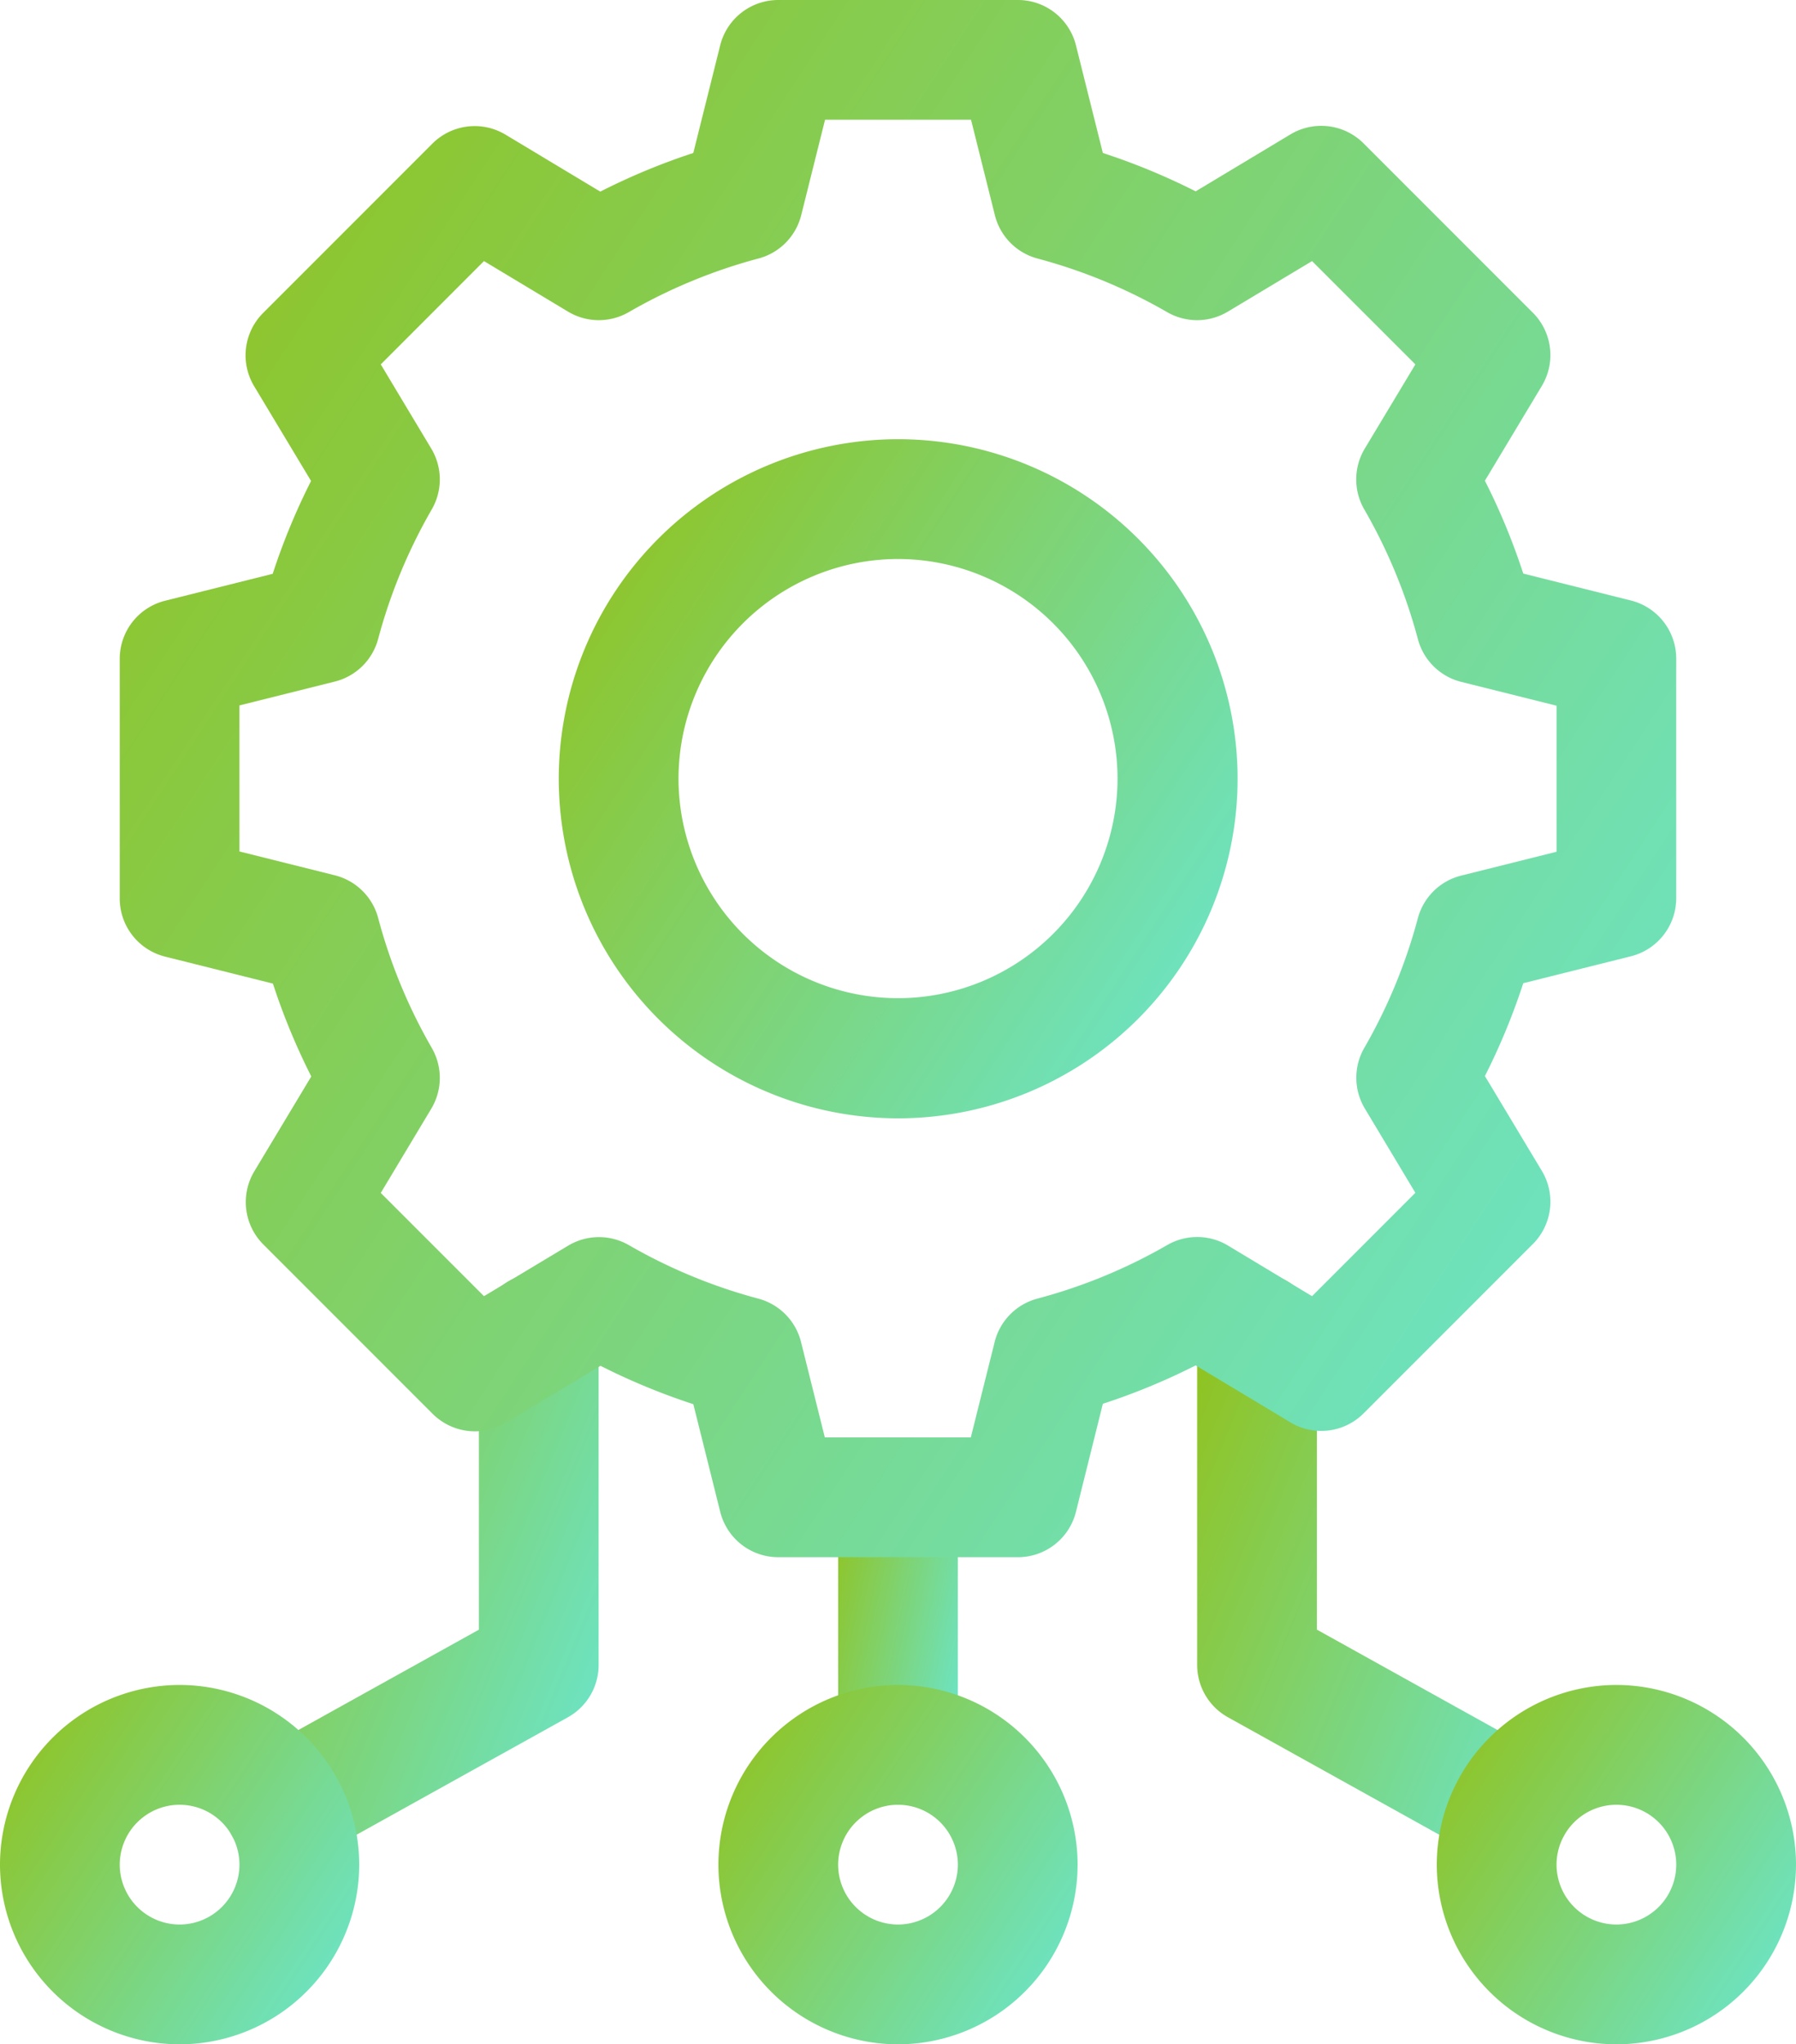 <svg xmlns="http://www.w3.org/2000/svg" xmlns:xlink="http://www.w3.org/1999/xlink" width="49.21" height="55.99" viewBox="0 0 49.21 55.99"><defs><style>.a{fill:url(#a);}</style><linearGradient id="a" x1="1.333" y1="1" x2="0.017" y2="0.14" gradientUnits="objectBoundingBox"><stop offset="0" stop-color="#60efff"/><stop offset="1" stop-color="#90c322"/></linearGradient></defs><g transform="translate(-31)"><path class="a" d="M-5.7-15a9.306,9.306,0,0,1,9.3,9.3,9.306,9.306,0,0,1-9.3,9.3A9.306,9.306,0,0,1-15-5.7,9.306,9.306,0,0,1-5.7-15ZM-5.7.31A6.021,6.021,0,0,0,.31-5.7,6.021,6.021,0,0,0-5.7-11.719,6.021,6.021,0,0,0-11.719-5.7,6.021,6.021,0,0,0-5.7.31Z" transform="translate(61.31 27.029)"/><path class="a" d="M-13.36-4.939A1.64,1.64,0,0,1-15-6.58v-6.78A1.64,1.64,0,0,1-13.36-15a1.64,1.64,0,0,1,1.64,1.64v6.78A1.64,1.64,0,0,1-13.36-4.939Z" transform="translate(68.965 54.368)"/><path class="a" d="M-10.079-15a4.927,4.927,0,0,1,4.921,4.921,4.927,4.927,0,0,1-4.921,4.921A4.927,4.927,0,0,1-15-10.079,4.927,4.927,0,0,1-10.079-15Zm0,6.561a1.642,1.642,0,0,0,1.64-1.64,1.642,1.642,0,0,0-1.64-1.64,1.642,1.642,0,0,0-1.64,1.64A1.642,1.642,0,0,0-10.079-8.439Z" transform="translate(65.684 61.148)"/><path class="a" d="M339.613,335.1a1.633,1.633,0,0,1-.8-.207l-6.974-3.875a1.64,1.64,0,0,1-.844-1.434v-9.093a1.64,1.64,0,0,1,3.281,0v8.127l6.131,3.406a1.641,1.641,0,0,1-.8,3.075Z" transform="translate(-267.193 -283.985)"/><path class="a" d="M88.863,335.1a1.641,1.641,0,0,1-.8-3.075l6.131-3.406v-8.127a1.64,1.64,0,0,1,3.281,0v9.093a1.64,1.64,0,0,1-.844,1.434l-6.974,3.875A1.633,1.633,0,0,1,88.863,335.1Z" transform="translate(-50.073 -283.985)"/><path class="a" d="M85.6,42.649H79.044a1.64,1.64,0,0,1-1.591-1.243l-.737-2.948a17.956,17.956,0,0,1-2.543-1.051l-2.6,1.562a1.64,1.64,0,0,1-2-.247l-4.64-4.64a1.64,1.64,0,0,1-.247-2l1.562-2.6a17.949,17.949,0,0,1-1.051-2.543L62.243,26.2A1.64,1.64,0,0,1,61,24.6V18.044a1.64,1.64,0,0,1,1.243-1.591l2.948-.737a17.951,17.951,0,0,1,1.051-2.543l-1.562-2.6a1.64,1.64,0,0,1,.247-2l4.64-4.64a1.64,1.64,0,0,1,2-.247l2.6,1.562A17.946,17.946,0,0,1,76.715,4.19l.737-2.948A1.64,1.64,0,0,1,79.044,0H85.6A1.64,1.64,0,0,1,87.2,1.242l.737,2.948a17.945,17.945,0,0,1,2.543,1.051l2.6-1.562a1.64,1.64,0,0,1,2,.247l4.64,4.64a1.64,1.64,0,0,1,.247,2l-1.562,2.6a17.945,17.945,0,0,1,1.051,2.543l2.948.737a1.64,1.64,0,0,1,1.243,1.591V24.6a1.64,1.64,0,0,1-1.243,1.591l-2.948.737a17.949,17.949,0,0,1-1.051,2.543l1.562,2.6a1.64,1.64,0,0,1-.247,2l-4.64,4.64a1.64,1.64,0,0,1-2,.247l-2.6-1.562a17.951,17.951,0,0,1-2.543,1.051L87.2,41.406A1.64,1.64,0,0,1,85.6,42.649Zm-5.281-3.281h4l.653-2.613a1.64,1.64,0,0,1,1.167-1.187A14.666,14.666,0,0,0,89.7,34.1a1.64,1.64,0,0,1,1.665.013L93.669,35.5,96.5,32.669l-1.384-2.307A1.64,1.64,0,0,1,95.1,28.7a14.665,14.665,0,0,0,1.468-3.552,1.64,1.64,0,0,1,1.187-1.167l2.613-.653v-4l-2.613-.653A1.64,1.64,0,0,1,96.568,17.5,14.663,14.663,0,0,0,95.1,13.952a1.64,1.64,0,0,1,.013-1.665L96.5,9.98,93.669,7.151,91.362,8.535a1.64,1.64,0,0,1-1.665.013A14.661,14.661,0,0,0,86.145,7.08a1.64,1.64,0,0,1-1.167-1.187l-.653-2.613h-4l-.653,2.613A1.64,1.64,0,0,1,78.5,7.08a14.659,14.659,0,0,0-3.552,1.468,1.64,1.64,0,0,1-1.665-.013L70.98,7.151,68.152,9.98l1.384,2.307a1.64,1.64,0,0,1,.013,1.665A14.667,14.667,0,0,0,68.08,17.5a1.64,1.64,0,0,1-1.187,1.167l-2.613.653v4l2.613.653a1.64,1.64,0,0,1,1.187,1.167A14.665,14.665,0,0,0,69.549,28.7a1.64,1.64,0,0,1-.013,1.665l-1.384,2.307L70.98,35.5l2.307-1.384a1.64,1.64,0,0,1,1.665-.013A14.67,14.67,0,0,0,78.5,35.568a1.64,1.64,0,0,1,1.167,1.187Z" transform="translate(-26.719 0)"/><path class="a" d="M-10.079-15a4.927,4.927,0,0,1,4.921,4.921,4.927,4.927,0,0,1-4.921,4.921A4.927,4.927,0,0,1-15-10.079,4.927,4.927,0,0,1-10.079-15Zm0,6.561a1.642,1.642,0,0,0,1.64-1.64,1.642,1.642,0,0,0-1.64-1.64,1.642,1.642,0,0,0-1.64,1.64A1.642,1.642,0,0,0-10.079-8.439Z" transform="translate(85.368 61.148)"/><path class="a" d="M-10.079-15a4.927,4.927,0,0,1,4.921,4.921,4.927,4.927,0,0,1-4.921,4.921A4.927,4.927,0,0,1-15-10.079,4.927,4.927,0,0,1-10.079-15Zm0,6.561a1.642,1.642,0,0,0,1.64-1.64,1.642,1.642,0,0,0-1.64-1.64,1.642,1.642,0,0,0-1.64,1.64A1.642,1.642,0,0,0-10.079-8.439Z" transform="translate(46 61.148)"/></g></svg>